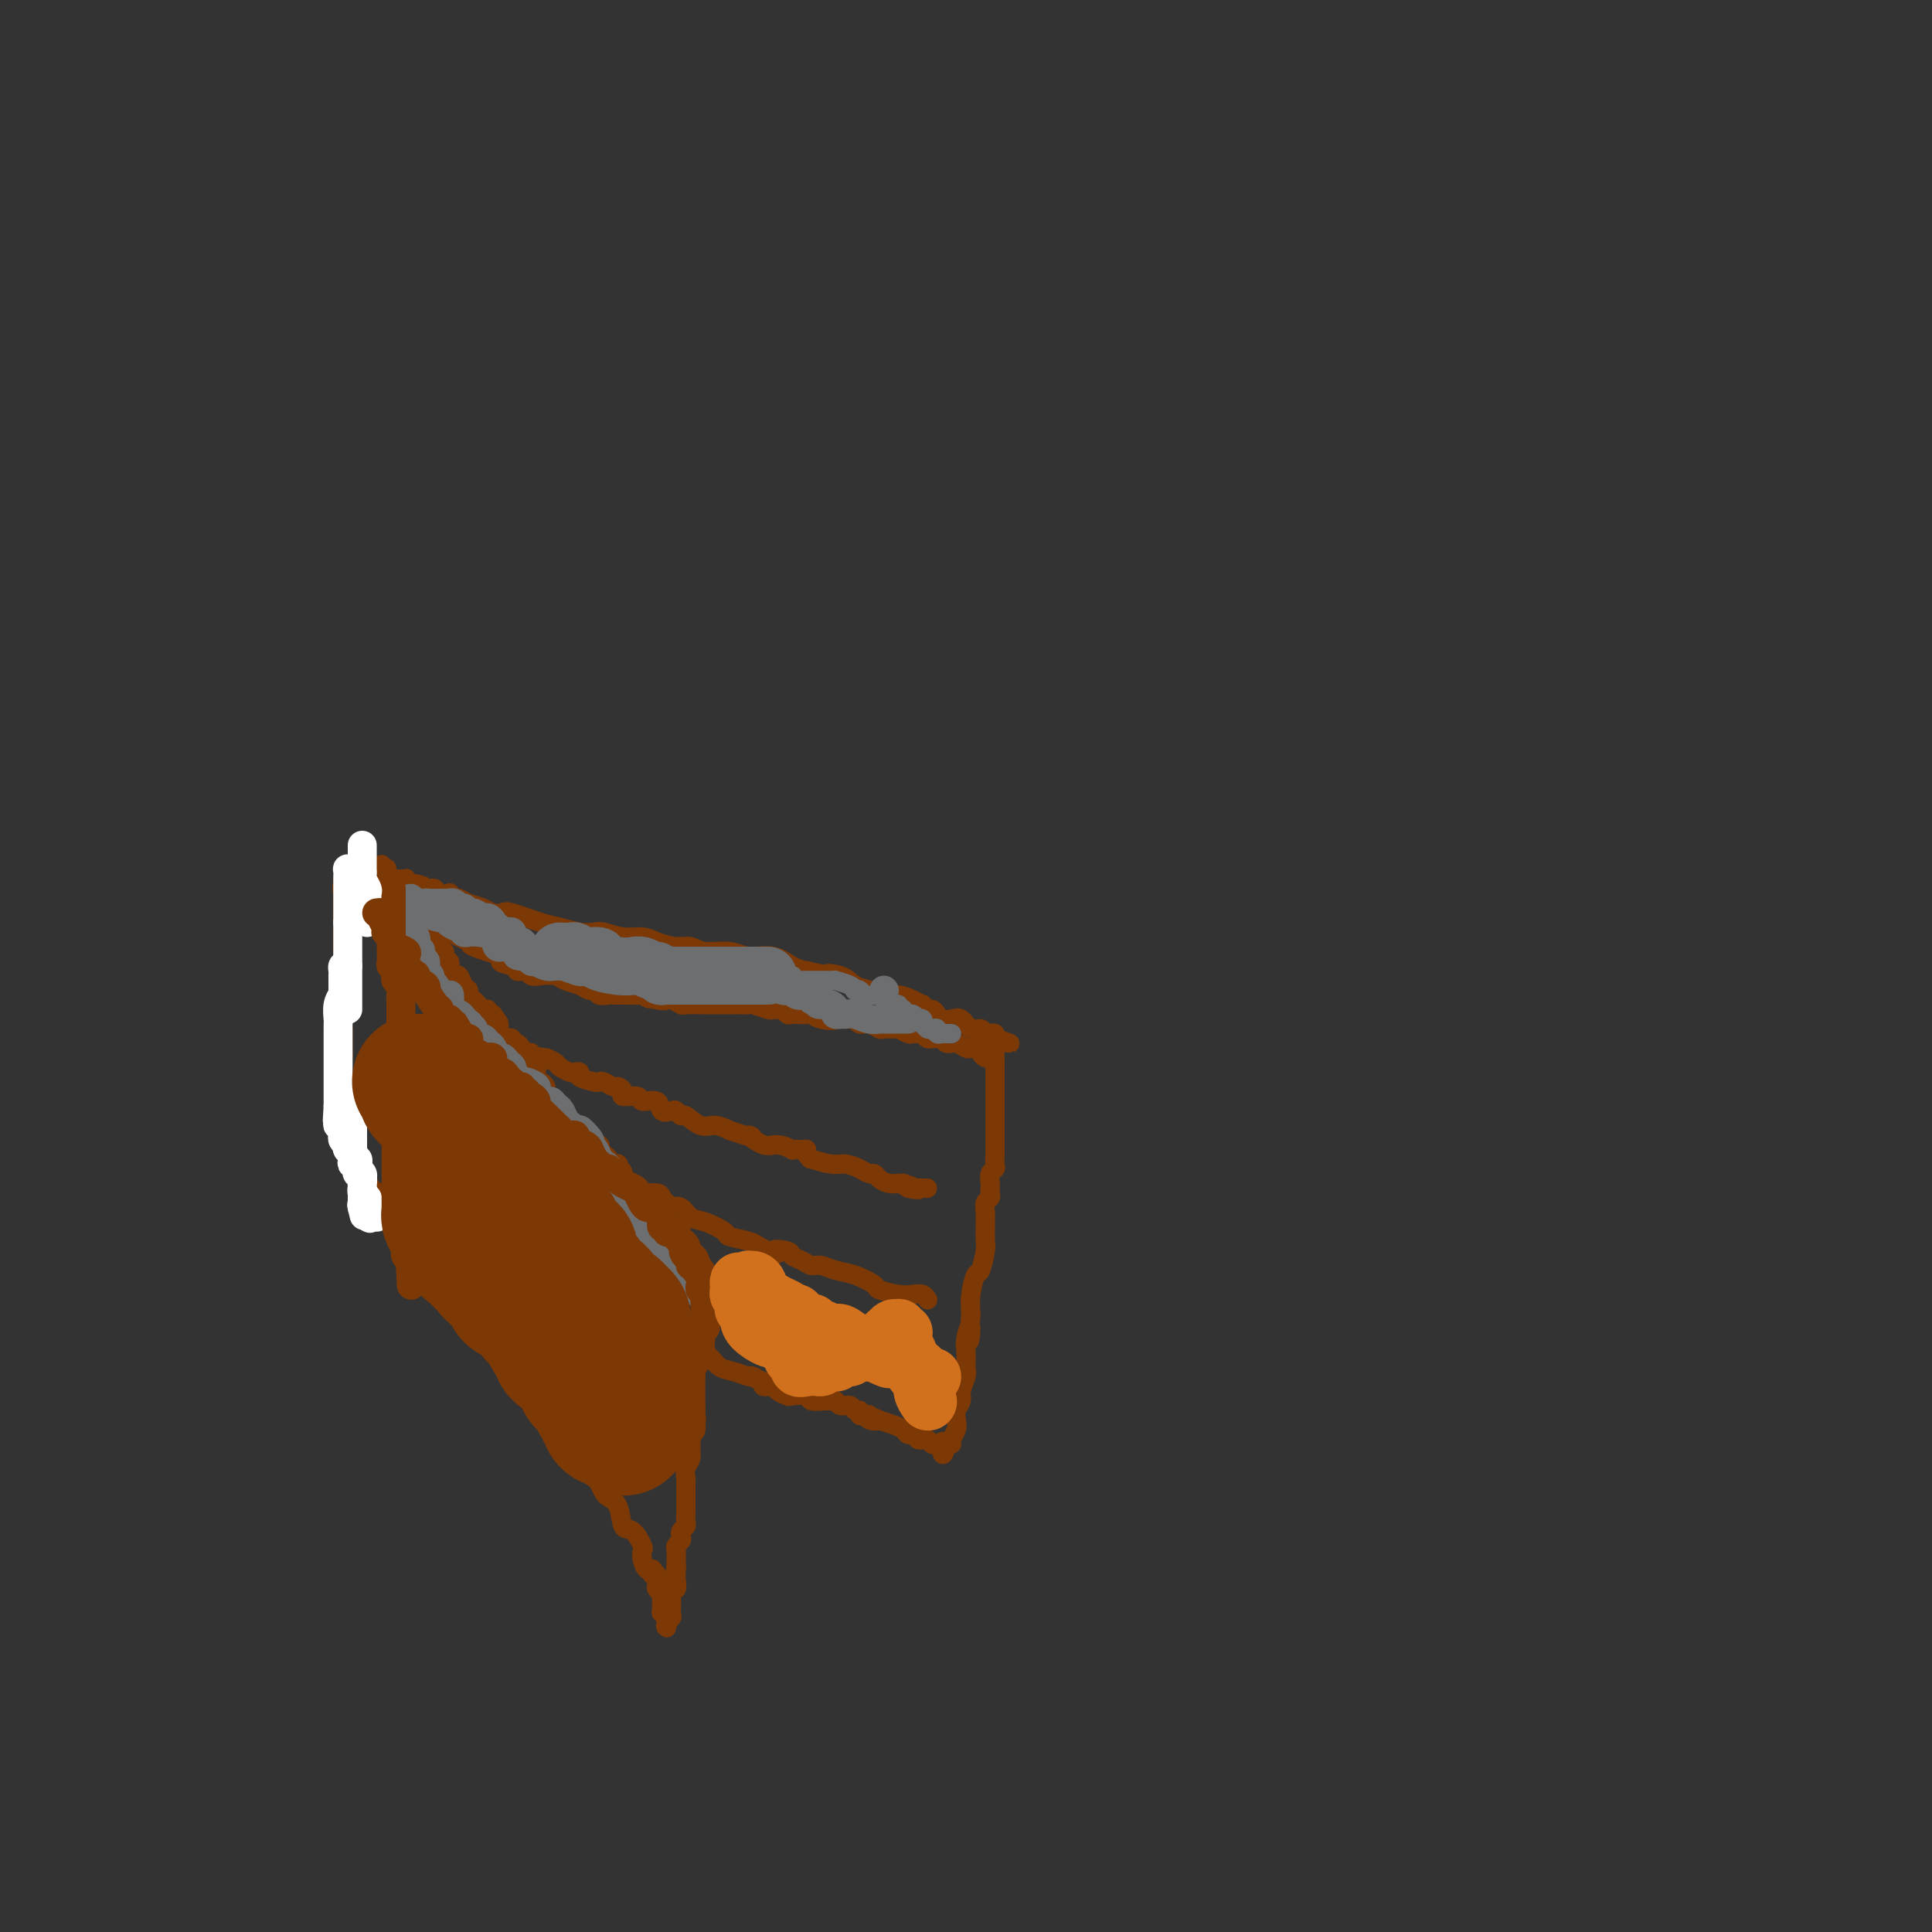 <svg viewBox='0 0 400 400' version='1.1' xmlns='http://www.w3.org/2000/svg' xmlns:xlink='http://www.w3.org/1999/xlink'><rect x="0" y="0" width="400" height="400" fill="#333333" stroke="none"/><g fill='none' stroke='#7C3805' stroke-width='4' stroke-linecap='round' stroke-linejoin='round'><path d='M79,179c-0.113,0.408 -0.226,0.817 0,1c0.226,0.183 0.793,0.142 1,0c0.207,-0.142 0.056,-0.384 0,0c-0.056,0.384 -0.016,1.396 0,2c0.016,0.604 0.008,0.802 0,1'/><path d='M80,183c0.398,0.874 0.894,1.060 1,1c0.106,-0.060 -0.178,-0.367 0,0c0.178,0.367 0.818,1.408 1,2c0.182,0.592 -0.095,0.736 0,1c0.095,0.264 0.560,0.648 1,1c0.440,0.352 0.854,0.673 1,1c0.146,0.327 0.025,0.660 0,1c-0.025,0.340 0.048,0.685 0,1c-0.048,0.315 -0.215,0.598 0,1c0.215,0.402 0.814,0.924 1,1c0.186,0.076 -0.039,-0.292 0,0c0.039,0.292 0.343,1.246 1,2c0.657,0.754 1.667,1.308 2,2c0.333,0.692 -0.013,1.522 0,2c0.013,0.478 0.384,0.604 1,1c0.616,0.396 1.478,1.063 2,2c0.522,0.937 0.703,2.142 1,3c0.297,0.858 0.710,1.367 1,2c0.290,0.633 0.458,1.391 1,2c0.542,0.609 1.458,1.070 2,2c0.542,0.930 0.710,2.331 1,3c0.290,0.669 0.703,0.607 1,1c0.297,0.393 0.478,1.240 1,2c0.522,0.760 1.387,1.431 2,2c0.613,0.569 0.976,1.035 2,2c1.024,0.965 2.710,2.428 3,3c0.290,0.572 -0.817,0.253 0,1c0.817,0.747 3.559,2.561 5,4c1.441,1.439 1.580,2.503 2,3c0.420,0.497 1.120,0.428 2,1c0.880,0.572 1.940,1.786 3,3'/><path d='M118,236c3.214,3.070 1.748,1.245 2,1c0.252,-0.245 2.221,1.089 3,2c0.779,0.911 0.369,1.399 1,2c0.631,0.601 2.305,1.314 3,2c0.695,0.686 0.413,1.343 1,2c0.587,0.657 2.044,1.314 3,2c0.956,0.686 1.411,1.402 2,2c0.589,0.598 1.310,1.077 2,2c0.690,0.923 1.348,2.288 2,3c0.652,0.712 1.298,0.769 2,1c0.702,0.231 1.459,0.637 2,1c0.541,0.363 0.867,0.685 1,1c0.133,0.315 0.074,0.623 0,1c-0.074,0.377 -0.164,0.822 0,1c0.164,0.178 0.582,0.089 1,0'/><path d='M143,259c3.879,3.672 1.078,1.351 0,1c-1.078,-0.351 -0.432,1.268 0,2c0.432,0.732 0.652,0.578 1,1c0.348,0.422 0.825,1.419 1,2c0.175,0.581 0.047,0.746 0,1c-0.047,0.254 -0.013,0.596 0,1c0.013,0.404 0.003,0.869 0,1c-0.003,0.131 -0.001,-0.071 0,0c0.001,0.071 0.000,0.414 0,1c-0.000,0.586 -0.000,1.414 0,2c0.000,0.586 0.000,0.931 0,1c-0.000,0.069 -0.000,-0.137 0,0c0.000,0.137 0.001,0.617 0,1c-0.001,0.383 -0.004,0.670 0,1c0.004,0.330 0.015,0.704 0,1c-0.015,0.296 -0.057,0.513 0,1c0.057,0.487 0.211,1.242 0,2c-0.211,0.758 -0.789,1.517 -1,2c-0.211,0.483 -0.057,0.689 0,1c0.057,0.311 0.015,0.728 0,1c-0.015,0.272 -0.004,0.401 0,1c0.004,0.599 0.001,1.670 0,2c-0.001,0.330 -0.000,-0.080 0,0c0.000,0.080 0.000,0.651 0,1c-0.000,0.349 -0.000,0.475 0,1c0.000,0.525 0.000,1.449 0,2c-0.000,0.551 -0.000,0.729 0,1c0.000,0.271 0.000,0.636 0,1'/><path d='M144,291c0.216,5.324 0.255,2.634 0,2c-0.255,-0.634 -0.804,0.788 -1,2c-0.196,1.212 -0.038,2.212 0,3c0.038,0.788 -0.042,1.363 0,2c0.042,0.637 0.207,1.337 0,2c-0.207,0.663 -0.788,1.291 -1,2c-0.212,0.709 -0.057,1.499 0,2c0.057,0.501 0.015,0.711 0,1c-0.015,0.289 -0.004,0.655 0,1c0.004,0.345 0.001,0.669 0,1c-0.001,0.331 -0.001,0.670 0,1c0.001,0.330 0.001,0.652 0,1c-0.001,0.348 -0.004,0.723 0,1c0.004,0.277 0.015,0.455 0,1c-0.015,0.545 -0.056,1.455 0,2c0.056,0.545 0.207,0.723 0,1c-0.207,0.277 -0.774,0.651 -1,1c-0.226,0.349 -0.113,0.671 0,1c0.113,0.329 0.226,0.666 0,1c-0.226,0.334 -0.793,0.667 -1,1c-0.207,0.333 -0.056,0.667 0,1c0.056,0.333 0.015,0.667 0,1c-0.015,0.333 -0.004,0.667 0,1c0.004,0.333 0.002,0.667 0,1'/><path d='M140,324c-0.620,5.355 -0.170,2.242 0,1c0.170,-1.242 0.060,-0.613 0,0c-0.060,0.613 -0.068,1.210 0,2c0.068,0.790 0.214,1.774 0,2c-0.214,0.226 -0.788,-0.304 -1,0c-0.212,0.304 -0.060,1.443 0,2c0.060,0.557 0.030,0.532 0,1c-0.030,0.468 -0.061,1.429 0,2c0.061,0.571 0.212,0.751 0,1c-0.212,0.249 -0.788,0.567 -1,1c-0.212,0.433 -0.061,0.981 0,1c0.061,0.019 0.030,-0.490 0,-1'/><path d='M138,336c-0.326,1.693 -0.140,-0.075 0,-1c0.140,-0.925 0.235,-1.007 0,-1c-0.235,0.007 -0.799,0.104 -1,0c-0.201,-0.104 -0.040,-0.408 0,-1c0.040,-0.592 -0.041,-1.473 0,-2c0.041,-0.527 0.203,-0.701 0,-1c-0.203,-0.299 -0.773,-0.725 -1,-1c-0.227,-0.275 -0.113,-0.400 0,-1c0.113,-0.600 0.224,-1.676 0,-2c-0.224,-0.324 -0.782,0.104 -1,0c-0.218,-0.104 -0.097,-0.739 0,-1c0.097,-0.261 0.171,-0.148 0,0c-0.171,0.148 -0.587,0.330 -1,0c-0.413,-0.330 -0.821,-1.171 -1,-2c-0.179,-0.829 -0.127,-1.647 0,-2c0.127,-0.353 0.328,-0.241 0,-1c-0.328,-0.759 -1.187,-2.388 -2,-3c-0.813,-0.612 -1.580,-0.208 -2,-1c-0.420,-0.792 -0.494,-2.779 -1,-4c-0.506,-1.221 -1.444,-1.675 -2,-2c-0.556,-0.325 -0.730,-0.521 -1,-1c-0.270,-0.479 -0.635,-1.239 -1,-2'/><path d='M124,307c-2.321,-3.272 -2.125,-1.950 -2,-2c0.125,-0.050 0.178,-1.470 0,-2c-0.178,-0.530 -0.587,-0.169 -1,0c-0.413,0.169 -0.832,0.148 -1,0c-0.168,-0.148 -0.087,-0.421 0,-1c0.087,-0.579 0.178,-1.463 0,-2c-0.178,-0.537 -0.626,-0.727 -1,-1c-0.374,-0.273 -0.673,-0.631 -1,-1c-0.327,-0.369 -0.683,-0.750 -1,-1c-0.317,-0.250 -0.595,-0.368 -1,-1c-0.405,-0.632 -0.936,-1.779 -1,-2c-0.064,-0.221 0.339,0.485 0,0c-0.339,-0.485 -1.418,-2.161 -2,-3c-0.582,-0.839 -0.665,-0.839 -1,-1c-0.335,-0.161 -0.921,-0.481 -1,-1c-0.079,-0.519 0.348,-1.238 0,-2c-0.348,-0.762 -1.472,-1.569 -2,-2c-0.528,-0.431 -0.460,-0.486 -1,-1c-0.540,-0.514 -1.688,-1.486 -2,-2c-0.312,-0.514 0.211,-0.571 0,-1c-0.211,-0.429 -1.156,-1.232 -2,-2c-0.844,-0.768 -1.588,-1.502 -2,-2c-0.412,-0.498 -0.490,-0.759 -1,-1c-0.510,-0.241 -1.450,-0.463 -2,-1c-0.550,-0.537 -0.711,-1.391 -1,-2c-0.289,-0.609 -0.707,-0.975 -1,-1c-0.293,-0.025 -0.463,0.289 -1,0c-0.537,-0.289 -1.443,-1.180 -2,-2c-0.557,-0.820 -0.765,-1.567 -1,-2c-0.235,-0.433 -0.496,-0.552 -1,-1c-0.504,-0.448 -1.252,-1.224 -2,-2'/><path d='M90,265c-5.434,-6.921 -2.019,-3.223 -1,-2c1.019,1.223 -0.360,-0.027 -1,-1c-0.640,-0.973 -0.542,-1.668 -1,-2c-0.458,-0.332 -1.470,-0.301 -2,-1c-0.530,-0.699 -0.576,-2.127 -1,-3c-0.424,-0.873 -1.227,-1.189 -2,-2c-0.773,-0.811 -1.516,-2.115 -2,-3c-0.484,-0.885 -0.708,-1.350 -1,-2c-0.292,-0.650 -0.653,-1.483 -1,-2c-0.347,-0.517 -0.681,-0.717 -1,-1c-0.319,-0.283 -0.621,-0.649 -1,-1c-0.379,-0.351 -0.833,-0.687 -1,-1c-0.167,-0.313 -0.048,-0.604 0,-1c0.048,-0.396 0.023,-0.898 0,-1c-0.023,-0.102 -0.045,0.194 0,0c0.045,-0.194 0.157,-0.879 0,-1c-0.157,-0.121 -0.582,0.322 -1,0c-0.418,-0.322 -0.830,-1.409 -1,-2c-0.170,-0.591 -0.098,-0.687 0,-1c0.098,-0.313 0.224,-0.845 0,-1c-0.224,-0.155 -0.796,0.065 -1,0c-0.204,-0.065 -0.041,-0.415 0,-1c0.041,-0.585 -0.042,-1.405 0,-2c0.042,-0.595 0.207,-0.963 0,-2c-0.207,-1.037 -0.787,-2.741 -1,-4c-0.213,-1.259 -0.061,-2.074 0,-3c0.061,-0.926 0.030,-1.963 0,-3'/><path d='M71,222c-0.309,-3.213 -0.083,-2.744 0,-3c0.083,-0.256 0.022,-1.235 0,-2c-0.022,-0.765 -0.006,-1.314 0,-2c0.006,-0.686 0.002,-1.508 0,-2c-0.002,-0.492 -0.000,-0.656 0,-1c0.000,-0.344 0.000,-0.870 0,-1c-0.000,-0.130 -0.000,0.136 0,0c0.000,-0.136 0.000,-0.674 0,-1c-0.000,-0.326 -0.000,-0.439 0,-1c0.000,-0.561 0.000,-1.571 0,-2c-0.000,-0.429 -0.000,-0.276 0,-1c0.000,-0.724 0.000,-2.324 0,-3c-0.000,-0.676 -0.000,-0.427 0,-1c0.000,-0.573 0.000,-1.967 0,-3c-0.000,-1.033 -0.000,-1.705 0,-2c0.000,-0.295 0.000,-0.212 0,-1c-0.000,-0.788 -0.000,-2.449 0,-3c0.000,-0.551 0.000,0.006 0,0c-0.000,-0.006 -0.000,-0.574 0,-1c0.000,-0.426 0.000,-0.709 0,-1c-0.000,-0.291 -0.000,-0.589 0,-1c0.000,-0.411 0.000,-0.936 0,-1c-0.000,-0.064 -0.000,0.333 0,0c0.000,-0.333 0.000,-1.397 0,-2c0.000,-0.603 0.000,-0.744 0,-1c0.000,-0.256 0.000,-0.628 0,-1'/><path d='M71,185c0.029,-5.889 0.103,-2.113 0,-1c-0.103,1.113 -0.381,-0.438 0,-1c0.381,-0.562 1.423,-0.137 2,0c0.577,0.137 0.691,-0.015 1,0c0.309,0.015 0.814,0.196 1,0c0.186,-0.196 0.053,-0.770 0,-1c-0.053,-0.230 -0.027,-0.115 0,0'/><path d='M75,182c0.736,-0.464 0.575,-0.124 1,0c0.425,0.124 1.437,0.033 2,0c0.563,-0.033 0.676,-0.009 1,0c0.324,0.009 0.860,0.002 1,0c0.140,-0.002 -0.117,-0.000 0,0c0.117,0.000 0.606,-0.001 1,0c0.394,0.001 0.693,0.004 1,0c0.307,-0.004 0.624,-0.015 1,0c0.376,0.015 0.812,0.056 1,0c0.188,-0.056 0.127,-0.207 0,0c-0.127,0.207 -0.322,0.774 0,1c0.322,0.226 1.161,0.113 2,0'/><path d='M86,183c2.151,0.381 2.030,0.833 2,1c-0.030,0.167 0.032,0.048 0,0c-0.032,-0.048 -0.159,-0.027 0,0c0.159,0.027 0.602,0.059 1,0c0.398,-0.059 0.751,-0.208 1,0c0.249,0.208 0.395,0.773 1,1c0.605,0.227 1.670,0.116 2,0c0.330,-0.116 -0.073,-0.239 0,0c0.073,0.239 0.624,0.838 1,1c0.376,0.162 0.577,-0.114 1,0c0.423,0.114 1.068,0.617 2,1c0.932,0.383 2.150,0.645 3,1c0.850,0.355 1.332,0.802 2,1c0.668,0.198 1.522,0.148 2,0c0.478,-0.148 0.579,-0.393 2,0c1.421,0.393 4.161,1.425 6,2c1.839,0.575 2.778,0.694 4,1c1.222,0.306 2.729,0.799 4,1c1.271,0.201 2.306,0.109 3,0c0.694,-0.109 1.046,-0.235 2,0c0.954,0.235 2.510,0.833 4,1c1.490,0.167 2.914,-0.095 4,0c1.086,0.095 1.834,0.546 3,1c1.166,0.454 2.750,0.911 4,1c1.250,0.089 2.164,-0.188 3,0c0.836,0.188 1.592,0.842 3,1c1.408,0.158 3.469,-0.179 5,0c1.531,0.179 2.534,0.873 4,1c1.466,0.127 3.395,-0.312 5,0c1.605,0.312 2.887,1.375 4,2c1.113,0.625 2.056,0.813 3,1'/><path d='M167,201c13.580,3.041 7.031,1.642 5,1c-2.031,-0.642 0.456,-0.527 2,0c1.544,0.527 2.146,1.464 3,2c0.854,0.536 1.960,0.669 3,1c1.040,0.331 2.015,0.858 3,1c0.985,0.142 1.980,-0.102 3,0c1.020,0.102 2.066,0.548 3,1c0.934,0.452 1.756,0.908 2,1c0.244,0.092 -0.090,-0.182 0,0c0.090,0.182 0.604,0.820 1,1c0.396,0.180 0.672,-0.097 1,0c0.328,0.097 0.706,0.570 1,1c0.294,0.430 0.502,0.818 1,1c0.498,0.182 1.285,0.158 2,0c0.715,-0.158 1.357,-0.448 2,0c0.643,0.448 1.286,1.636 2,2c0.714,0.364 1.498,-0.096 2,0c0.502,0.096 0.722,0.747 1,1c0.278,0.253 0.613,0.106 1,0c0.387,-0.106 0.825,-0.173 1,0c0.175,0.173 0.088,0.587 0,1'/><path d='M206,215c6.033,2.114 1.617,0.398 0,0c-1.617,-0.398 -0.433,0.521 0,1c0.433,0.479 0.116,0.516 0,1c-0.116,0.484 -0.031,1.414 0,2c0.031,0.586 0.008,0.826 0,1c-0.008,0.174 -0.002,0.281 0,1c0.002,0.719 0.001,2.050 0,3c-0.001,0.950 -0.000,1.518 0,2c0.000,0.482 0.000,0.877 0,2c-0.000,1.123 -0.000,2.973 0,4c0.000,1.027 0.001,1.231 0,2c-0.001,0.769 -0.004,2.103 0,3c0.004,0.897 0.015,1.357 0,2c-0.015,0.643 -0.057,1.468 0,2c0.057,0.532 0.211,0.773 0,1c-0.211,0.227 -0.788,0.442 -1,1c-0.212,0.558 -0.061,1.458 0,2c0.061,0.542 0.030,0.725 0,1c-0.030,0.275 -0.061,0.641 0,1c0.061,0.359 0.212,0.710 0,1c-0.212,0.290 -0.789,0.519 -1,1c-0.211,0.481 -0.056,1.215 0,2c0.056,0.785 0.012,1.623 0,2c-0.012,0.377 0.008,0.294 0,1c-0.008,0.706 -0.044,2.201 0,3c0.044,0.799 0.169,0.902 0,2c-0.169,1.098 -0.633,3.191 -1,4c-0.367,0.809 -0.637,0.333 -1,1c-0.363,0.667 -0.818,2.476 -1,4c-0.182,1.524 -0.091,2.762 0,4'/><path d='M201,272c-0.712,9.413 0.006,4.446 0,3c-0.006,-1.446 -0.738,0.627 -1,2c-0.262,1.373 -0.055,2.044 0,3c0.055,0.956 -0.041,2.195 0,3c0.041,0.805 0.221,1.174 0,2c-0.221,0.826 -0.843,2.108 -1,3c-0.157,0.892 0.150,1.394 0,2c-0.150,0.606 -0.757,1.315 -1,2c-0.243,0.685 -0.120,1.347 0,2c0.120,0.653 0.238,1.299 0,2c-0.238,0.701 -0.833,1.458 -1,2c-0.167,0.542 0.095,0.869 0,1c-0.095,0.131 -0.548,0.065 -1,0'/><path d='M196,299c-1.013,4.176 -1.045,1.115 -1,0c0.045,-1.115 0.167,-0.285 0,0c-0.167,0.285 -0.622,0.025 -1,0c-0.378,-0.025 -0.679,0.185 -1,0c-0.321,-0.185 -0.664,-0.767 -1,-1c-0.336,-0.233 -0.667,-0.118 -1,0c-0.333,0.118 -0.669,0.239 -1,0c-0.331,-0.239 -0.658,-0.837 -1,-1c-0.342,-0.163 -0.700,0.111 -1,0c-0.300,-0.111 -0.542,-0.607 -1,-1c-0.458,-0.393 -1.131,-0.684 -2,-1c-0.869,-0.316 -1.935,-0.658 -3,-1'/><path d='M182,294c-2.041,-0.789 -0.145,-0.263 0,0c0.145,0.263 -1.463,0.263 -2,0c-0.537,-0.263 -0.004,-0.787 0,-1c0.004,-0.213 -0.523,-0.114 -1,0c-0.477,0.114 -0.905,0.242 -1,0c-0.095,-0.242 0.144,-0.853 0,-1c-0.144,-0.147 -0.669,0.171 -1,0c-0.331,-0.171 -0.468,-0.831 -1,-1c-0.532,-0.169 -1.460,0.152 -2,0c-0.540,-0.152 -0.692,-0.776 -1,-1c-0.308,-0.224 -0.773,-0.046 -1,0c-0.227,0.046 -0.217,-0.039 -1,0c-0.783,0.039 -2.360,0.204 -3,0c-0.640,-0.204 -0.342,-0.776 -1,-1c-0.658,-0.224 -2.270,-0.099 -3,0c-0.730,0.099 -0.578,0.171 -1,0c-0.422,-0.171 -1.420,-0.584 -2,-1c-0.580,-0.416 -0.743,-0.833 -1,-1c-0.257,-0.167 -0.608,-0.083 -1,0c-0.392,0.083 -0.826,0.167 -1,0c-0.174,-0.167 -0.087,-0.583 0,-1'/><path d='M158,286c-4.143,-1.478 -2.500,-1.174 -2,-1c0.500,0.174 -0.143,0.218 -1,0c-0.857,-0.218 -1.928,-0.700 -3,-1c-1.072,-0.300 -2.143,-0.420 -3,-1c-0.857,-0.580 -1.498,-1.619 -2,-2c-0.502,-0.381 -0.866,-0.102 -1,0c-0.134,0.102 -0.038,0.029 0,0c0.038,-0.029 0.019,-0.015 0,0'/><path d='M98,211c0.332,0.032 0.664,0.064 1,0c0.336,-0.064 0.678,-0.223 1,0c0.322,0.223 0.626,0.829 1,1c0.374,0.171 0.817,-0.094 1,0c0.183,0.094 0.104,0.547 0,1c-0.104,0.453 -0.234,0.906 0,1c0.234,0.094 0.832,-0.171 1,0c0.168,0.171 -0.095,0.777 0,1c0.095,0.223 0.546,0.064 1,0c0.454,-0.064 0.909,-0.032 1,0c0.091,0.032 -0.183,0.064 0,0c0.183,-0.064 0.822,-0.223 1,0c0.178,0.223 -0.106,0.829 0,1c0.106,0.171 0.602,-0.094 1,0c0.398,0.094 0.699,0.547 1,1c0.301,0.453 0.603,0.906 1,1c0.397,0.094 0.890,-0.171 1,0c0.110,0.171 -0.163,0.777 0,1c0.163,0.223 0.761,0.064 1,0c0.239,-0.064 0.120,-0.032 0,0'/><path d='M111,219c2.246,1.234 1.360,0.319 1,0c-0.360,-0.319 -0.195,-0.043 0,0c0.195,0.043 0.419,-0.146 1,0c0.581,0.146 1.519,0.627 2,1c0.481,0.373 0.504,0.639 1,1c0.496,0.361 1.464,0.818 2,1c0.536,0.182 0.641,0.087 1,0c0.359,-0.087 0.974,-0.168 1,0c0.026,0.168 -0.536,0.585 0,1c0.536,0.415 2.171,0.828 3,1c0.829,0.172 0.854,0.101 1,0c0.146,-0.101 0.414,-0.233 1,0c0.586,0.233 1.488,0.832 2,1c0.512,0.168 0.632,-0.094 1,0c0.368,0.094 0.985,0.545 1,1c0.015,0.455 -0.572,0.914 0,1c0.572,0.086 2.304,-0.201 3,0c0.696,0.201 0.357,0.890 1,1c0.643,0.110 2.267,-0.358 3,0c0.733,0.358 0.576,1.544 1,2c0.424,0.456 1.429,0.182 2,0c0.571,-0.182 0.708,-0.274 1,0c0.292,0.274 0.738,0.913 1,1c0.262,0.087 0.338,-0.379 1,0c0.662,0.379 1.909,1.602 3,2c1.091,0.398 2.026,-0.029 3,0c0.974,0.029 1.987,0.515 3,1'/><path d='M151,234c6.947,2.421 4.315,0.974 4,1c-0.315,0.026 1.687,1.524 3,2c1.313,0.476 1.935,-0.069 3,0c1.065,0.069 2.571,0.753 3,1c0.429,0.247 -0.220,0.056 0,0c0.220,-0.056 1.309,0.022 2,0c0.691,-0.022 0.982,-0.146 1,0c0.018,0.146 -0.239,0.560 0,1c0.239,0.440 0.974,0.905 1,1c0.026,0.095 -0.655,-0.181 0,0c0.655,0.181 2.648,0.818 4,1c1.352,0.182 2.063,-0.092 3,0c0.937,0.092 2.099,0.550 3,1c0.901,0.450 1.542,0.891 2,1c0.458,0.109 0.735,-0.114 1,0c0.265,0.114 0.519,0.567 1,1c0.481,0.433 1.191,0.848 2,1c0.809,0.152 1.718,0.041 2,0c0.282,-0.041 -0.062,-0.012 0,0c0.062,0.012 0.531,0.006 1,0'/><path d='M187,245c5.747,1.928 2.113,1.249 1,1c-1.113,-0.249 0.295,-0.067 1,0c0.705,0.067 0.708,0.018 1,0c0.292,-0.018 0.873,-0.005 1,0c0.127,0.005 -0.201,0.001 0,0c0.201,-0.001 0.930,-0.000 1,0c0.070,0.000 -0.520,0.000 -1,0c-0.480,-0.000 -0.852,-0.000 -1,0c-0.148,0.000 -0.074,0.000 0,0'/><path d='M123,241c0.449,-0.007 0.897,-0.014 1,0c0.103,0.014 -0.141,0.050 0,0c0.141,-0.050 0.667,-0.186 1,0c0.333,0.186 0.475,0.694 1,1c0.525,0.306 1.434,0.412 2,1c0.566,0.588 0.789,1.659 1,2c0.211,0.341 0.410,-0.050 1,0c0.590,0.050 1.570,0.539 2,1c0.430,0.461 0.310,0.894 1,1c0.690,0.106 2.189,-0.116 3,0c0.811,0.116 0.935,0.571 1,1c0.065,0.429 0.072,0.834 0,1c-0.072,0.166 -0.224,0.095 0,0c0.224,-0.095 0.822,-0.215 1,0c0.178,0.215 -0.064,0.763 0,1c0.064,0.237 0.435,0.161 1,0c0.565,-0.161 1.325,-0.408 2,0c0.675,0.408 1.266,1.471 2,2c0.734,0.529 1.611,0.523 3,1c1.389,0.477 3.290,1.437 4,2c0.710,0.563 0.230,0.728 1,1c0.770,0.272 2.792,0.649 4,1c1.208,0.351 1.604,0.675 2,1'/><path d='M157,258c5.767,2.870 3.183,1.543 3,1c-0.183,-0.543 2.033,-0.304 3,0c0.967,0.304 0.684,0.673 1,1c0.316,0.327 1.230,0.611 2,1c0.770,0.389 1.394,0.881 2,1c0.606,0.119 1.192,-0.137 2,0c0.808,0.137 1.837,0.667 3,1c1.163,0.333 2.461,0.468 4,1c1.539,0.532 3.319,1.462 4,2c0.681,0.538 0.263,0.684 1,1c0.737,0.316 2.628,0.803 4,1c1.372,0.197 2.223,0.104 3,0c0.777,-0.104 1.478,-0.220 2,0c0.522,0.220 0.863,0.777 1,1c0.137,0.223 0.068,0.111 0,0'/><path d='M205,219c0.089,-0.022 0.178,-0.045 0,0c-0.178,0.045 -0.624,0.157 -1,0c-0.376,-0.157 -0.681,-0.582 -1,-1c-0.319,-0.418 -0.653,-0.829 -1,-1c-0.347,-0.171 -0.709,-0.102 -1,0c-0.291,0.102 -0.512,0.238 -1,0c-0.488,-0.238 -1.244,-0.849 -2,-1c-0.756,-0.151 -1.512,0.157 -2,0c-0.488,-0.157 -0.709,-0.778 -1,-1c-0.291,-0.222 -0.652,-0.045 -1,0c-0.348,0.045 -0.685,-0.040 -1,0c-0.315,0.040 -0.610,0.207 -1,0c-0.390,-0.207 -0.877,-0.786 -1,-1c-0.123,-0.214 0.118,-0.061 0,0c-0.118,0.061 -0.594,0.031 -1,0c-0.406,-0.031 -0.743,-0.061 -1,0c-0.257,0.061 -0.435,0.214 -1,0c-0.565,-0.214 -1.516,-0.793 -2,-1c-0.484,-0.207 -0.501,-0.040 -1,0c-0.499,0.040 -1.482,-0.045 -2,0c-0.518,0.045 -0.573,0.222 -1,0c-0.427,-0.222 -1.228,-0.843 -2,-1c-0.772,-0.157 -1.516,0.150 -2,0c-0.484,-0.150 -0.710,-0.757 -1,-1c-0.290,-0.243 -0.645,-0.121 -1,0'/><path d='M176,211c-5.014,-1.254 -3.049,-0.388 -3,0c0.049,0.388 -1.818,0.300 -3,0c-1.182,-0.300 -1.679,-0.811 -2,-1c-0.321,-0.189 -0.467,-0.054 -1,0c-0.533,0.054 -1.452,0.029 -2,0c-0.548,-0.029 -0.725,-0.061 -1,0c-0.275,0.061 -0.649,0.213 -1,0c-0.351,-0.213 -0.679,-0.793 -1,-1c-0.321,-0.207 -0.635,-0.041 -1,0c-0.365,0.041 -0.780,-0.041 -1,0c-0.220,0.041 -0.244,0.207 -1,0c-0.756,-0.207 -2.242,-0.788 -3,-1c-0.758,-0.212 -0.787,-0.057 -1,0c-0.213,0.057 -0.611,0.015 -1,0c-0.389,-0.015 -0.770,-0.004 -1,0c-0.230,0.004 -0.309,0.002 -1,0c-0.691,-0.002 -1.995,-0.004 -3,0c-1.005,0.004 -1.711,0.015 -3,0c-1.289,-0.015 -3.160,-0.056 -4,0c-0.840,0.056 -0.649,0.207 -1,0c-0.351,-0.207 -1.243,-0.774 -2,-1c-0.757,-0.226 -1.378,-0.113 -2,0'/><path d='M137,207c-6.005,-0.635 -1.517,-0.223 0,0c1.517,0.223 0.063,0.256 -1,0c-1.063,-0.256 -1.737,-0.801 -2,-1c-0.263,-0.199 -0.116,-0.052 -1,0c-0.884,0.052 -2.797,0.010 -4,0c-1.203,-0.010 -1.694,0.011 -2,0c-0.306,-0.011 -0.428,-0.055 -1,0c-0.572,0.055 -1.594,0.208 -2,0c-0.406,-0.208 -0.196,-0.776 0,-1c0.196,-0.224 0.377,-0.102 0,0c-0.377,0.102 -1.312,0.185 -2,0c-0.688,-0.185 -1.130,-0.637 -2,-1c-0.870,-0.363 -2.170,-0.637 -3,-1c-0.830,-0.363 -1.192,-0.816 -2,-1c-0.808,-0.184 -2.063,-0.101 -3,0c-0.937,0.101 -1.557,0.220 -2,0c-0.443,-0.220 -0.710,-0.777 -1,-1c-0.290,-0.223 -0.604,-0.111 -1,0c-0.396,0.111 -0.876,0.222 -1,0c-0.124,-0.222 0.107,-0.778 0,-1c-0.107,-0.222 -0.554,-0.111 -1,0'/><path d='M106,200c-4.771,-1.278 -1.198,-0.974 0,-1c1.198,-0.026 0.021,-0.381 -2,-1c-2.021,-0.619 -4.884,-1.500 -6,-2c-1.116,-0.500 -0.484,-0.617 -1,-1c-0.516,-0.383 -2.181,-1.031 -4,-2c-1.819,-0.969 -3.791,-2.260 -5,-3c-1.209,-0.740 -1.654,-0.930 -2,-1c-0.346,-0.070 -0.593,-0.019 -1,0c-0.407,0.019 -0.973,0.005 -1,0c-0.027,-0.005 0.487,-0.003 1,0'/><path d='M85,189c-3.297,-1.668 -1.041,-0.339 0,0c1.041,0.339 0.866,-0.312 1,0c0.134,0.312 0.575,1.586 1,2c0.425,0.414 0.832,-0.034 1,0c0.168,0.034 0.097,0.549 0,1c-0.097,0.451 -0.219,0.838 0,1c0.219,0.162 0.780,0.099 1,0c0.220,-0.099 0.098,-0.234 0,0c-0.098,0.234 -0.171,0.837 0,1c0.171,0.163 0.586,-0.115 1,0c0.414,0.115 0.828,0.622 1,1c0.172,0.378 0.102,0.626 0,1c-0.102,0.374 -0.237,0.874 0,1c0.237,0.126 0.847,-0.121 1,0c0.153,0.121 -0.151,0.610 0,1c0.151,0.390 0.758,0.679 1,1c0.242,0.321 0.121,0.673 0,1c-0.121,0.327 -0.240,0.630 0,1c0.240,0.370 0.839,0.806 1,1c0.161,0.194 -0.115,0.146 0,0c0.115,-0.146 0.622,-0.390 1,0c0.378,0.390 0.626,1.414 1,2c0.374,0.586 0.873,0.736 1,1c0.127,0.264 -0.120,0.644 0,1c0.120,0.356 0.606,0.687 1,1c0.394,0.313 0.697,0.606 1,1c0.303,0.394 0.607,0.889 1,1c0.393,0.111 0.875,-0.162 1,0c0.125,0.162 -0.107,0.761 0,1c0.107,0.239 0.554,0.120 1,0'/><path d='M102,210c2.630,3.471 0.706,1.648 0,1c-0.706,-0.648 -0.193,-0.120 0,0c0.193,0.120 0.065,-0.169 0,0c-0.065,0.169 -0.066,0.794 0,1c0.066,0.206 0.199,-0.007 1,1c0.801,1.007 2.270,3.236 3,4c0.730,0.764 0.720,0.064 1,0c0.280,-0.064 0.849,0.507 1,1c0.151,0.493 -0.117,0.907 0,1c0.117,0.093 0.620,-0.133 1,0c0.380,0.133 0.638,0.627 1,1c0.362,0.373 0.828,0.626 1,1c0.172,0.374 0.049,0.870 0,1c-0.049,0.130 -0.023,-0.106 0,0c0.023,0.106 0.044,0.553 0,1c-0.044,0.447 -0.153,0.893 0,1c0.153,0.107 0.567,-0.125 1,0c0.433,0.125 0.886,0.607 1,1c0.114,0.393 -0.110,0.696 0,1c0.110,0.304 0.554,0.610 1,1c0.446,0.390 0.893,0.864 1,1c0.107,0.136 -0.125,-0.065 0,0c0.125,0.065 0.607,0.395 1,1c0.393,0.605 0.696,1.485 1,2c0.304,0.515 0.607,0.664 1,1c0.393,0.336 0.875,0.860 1,1c0.125,0.140 -0.107,-0.103 0,0c0.107,0.103 0.554,0.551 1,1'/><path d='M120,234c3.030,3.874 1.604,1.559 1,1c-0.604,-0.559 -0.386,0.637 0,1c0.386,0.363 0.940,-0.109 1,0c0.060,0.109 -0.373,0.799 0,1c0.373,0.201 1.554,-0.087 2,0c0.446,0.087 0.157,0.549 0,1c-0.157,0.451 -0.183,0.892 0,1c0.183,0.108 0.575,-0.115 1,0c0.425,0.115 0.884,0.570 1,1c0.116,0.430 -0.112,0.836 0,1c0.112,0.164 0.565,0.085 1,0c0.435,-0.085 0.852,-0.178 1,0c0.148,0.178 0.028,0.626 0,1c-0.028,0.374 0.035,0.674 0,1c-0.035,0.326 -0.168,0.679 0,1c0.168,0.321 0.638,0.611 1,1c0.362,0.389 0.618,0.877 1,1c0.382,0.123 0.891,-0.121 1,0c0.109,0.121 -0.182,0.605 0,1c0.182,0.395 0.837,0.701 1,1c0.163,0.299 -0.168,0.591 0,1c0.168,0.409 0.834,0.935 1,1c0.166,0.065 -0.167,-0.332 0,0c0.167,0.332 0.833,1.395 1,2c0.167,0.605 -0.166,0.754 0,1c0.166,0.246 0.832,0.588 1,1c0.168,0.412 -0.161,0.894 0,1c0.161,0.106 0.813,-0.164 1,0c0.187,0.164 -0.089,0.761 0,1c0.089,0.239 0.545,0.119 1,0'/><path d='M137,256c2.644,3.644 0.756,1.756 0,1c-0.756,-0.756 -0.378,-0.378 0,0'/></g>
<g fill='none' stroke='#6D6E70' stroke-width='4' stroke-linecap='round' stroke-linejoin='round'><path d='M197,214c-0.301,-0.002 -0.602,-0.004 -1,0c-0.398,0.004 -0.894,0.015 -1,0c-0.106,-0.015 0.179,-0.055 0,0c-0.179,0.055 -0.822,0.207 -1,0c-0.178,-0.207 0.110,-0.772 0,-1c-0.110,-0.228 -0.617,-0.117 -1,0c-0.383,0.117 -0.643,0.241 -1,0c-0.357,-0.241 -0.813,-0.848 -1,-1c-0.187,-0.152 -0.106,0.152 0,0c0.106,-0.152 0.236,-0.758 0,-1c-0.236,-0.242 -0.837,-0.120 -1,0c-0.163,0.120 0.111,0.238 0,0c-0.111,-0.238 -0.607,-0.833 -1,-1c-0.393,-0.167 -0.684,0.095 -1,0c-0.316,-0.095 -0.658,-0.548 -1,-1'/><path d='M187,209c-1.787,-0.708 -1.253,0.022 -1,0c0.253,-0.022 0.227,-0.794 0,-1c-0.227,-0.206 -0.653,0.155 -1,0c-0.347,-0.155 -0.615,-0.826 -1,-1c-0.385,-0.174 -0.887,0.150 -1,0c-0.113,-0.150 0.164,-0.772 0,-1c-0.164,-0.228 -0.769,-0.060 -1,0c-0.231,0.060 -0.089,0.012 0,0c0.089,-0.012 0.125,0.011 0,0c-0.125,-0.011 -0.412,-0.055 -1,0c-0.588,0.055 -1.479,0.208 -2,0c-0.521,-0.208 -0.673,-0.777 -1,-1c-0.327,-0.223 -0.829,-0.098 -1,0c-0.171,0.098 -0.010,0.170 0,0c0.010,-0.170 -0.130,-0.581 -1,-1c-0.870,-0.419 -2.469,-0.844 -3,-1c-0.531,-0.156 0.008,-0.042 0,0c-0.008,0.042 -0.562,0.011 -1,0c-0.438,-0.011 -0.762,-0.003 -1,0c-0.238,0.003 -0.392,0.001 -1,0c-0.608,-0.001 -1.671,-0.000 -2,0c-0.329,0.000 0.077,0.000 0,0c-0.077,-0.000 -0.636,-0.000 -1,0c-0.364,0.000 -0.533,0.000 -1,0c-0.467,-0.000 -1.234,-0.000 -2,0'/><path d='M164,203c-3.449,-1.154 -0.573,-1.040 0,-1c0.573,0.040 -1.159,0.007 -2,0c-0.841,-0.007 -0.793,0.012 -1,0c-0.207,-0.012 -0.671,-0.056 -1,0c-0.329,0.056 -0.523,0.212 -1,0c-0.477,-0.212 -1.237,-0.793 -2,-1c-0.763,-0.207 -1.528,-0.041 -2,0c-0.472,0.041 -0.651,-0.041 -1,0c-0.349,0.041 -0.868,0.207 -1,0c-0.132,-0.207 0.122,-0.788 0,-1c-0.122,-0.212 -0.620,-0.057 -1,0c-0.380,0.057 -0.641,0.015 -1,0c-0.359,-0.015 -0.817,-0.004 -1,0c-0.183,0.004 -0.092,0.002 0,0'/></g>
<g fill='none' stroke='#6D6E70' stroke-width='12' stroke-linecap='round' stroke-linejoin='round'><path d='M159,202c-0.331,0.000 -0.662,0.000 -1,0c-0.338,0.000 -0.682,0.000 -1,0c-0.318,-0.000 -0.610,0.000 -1,0c-0.390,0.000 -0.878,0.000 -1,0c-0.122,-0.000 0.121,0.000 0,0c-0.121,-0.000 -0.606,-0.000 -1,0c-0.394,0.000 -0.697,0.000 -1,0c-0.303,0.000 -0.606,0.000 -1,0c-0.394,0.000 -0.879,0.000 -1,0c-0.121,0.000 0.123,0.000 0,0c-0.123,0.000 -0.612,0.000 -1,0c-0.388,-0.000 -0.677,0.000 -1,0c-0.323,0.000 -0.682,0.000 -1,0c-0.318,0.000 -0.596,0.000 -1,0c-0.404,0.000 -0.934,0.000 -1,0c-0.066,0.000 0.333,-0.000 0,0c-0.333,0.000 -1.397,0.000 -2,0c-0.603,0.000 -0.744,-0.000 -1,0c-0.256,0.000 -0.628,0.000 -1,0'/><path d='M142,202c-2.566,-0.000 -0.480,-0.000 0,0c0.480,0.000 -0.645,0.000 -1,0c-0.355,-0.000 0.058,-0.000 0,0c-0.058,0.000 -0.589,0.001 -1,0c-0.411,-0.001 -0.702,-0.004 -1,0c-0.298,0.004 -0.604,0.016 -1,0c-0.396,-0.016 -0.883,-0.061 -1,0c-0.117,0.061 0.135,0.226 0,0c-0.135,-0.226 -0.656,-0.845 -1,-1c-0.344,-0.155 -0.510,0.152 -1,0c-0.490,-0.152 -1.303,-0.762 -2,-1c-0.697,-0.238 -1.279,-0.102 -2,0c-0.721,0.102 -1.580,0.171 -3,0c-1.420,-0.171 -3.401,-0.582 -4,-1c-0.599,-0.418 0.185,-0.843 0,-1c-0.185,-0.157 -1.339,-0.045 -2,0c-0.661,0.045 -0.831,0.022 -1,0'/><path d='M121,198c-3.489,-0.635 -1.713,-0.223 -1,0c0.713,0.223 0.362,0.256 0,0c-0.362,-0.256 -0.736,-0.801 -1,-1c-0.264,-0.199 -0.417,-0.054 -1,0c-0.583,0.054 -1.595,0.015 -2,0c-0.405,-0.015 -0.202,-0.008 0,0'/></g>
<g fill='none' stroke='#6D6E70' stroke-width='6' stroke-linecap='round' stroke-linejoin='round'><path d='M183,205c0.000,0.000 0.100,0.100 0.1,0.1'/><path d='M188,211c-0.303,0.000 -0.606,0.000 -1,0c-0.394,-0.000 -0.879,-0.000 -1,0c-0.121,0.000 0.121,0.000 0,0c-0.121,-0.000 -0.605,-0.000 -1,0c-0.395,0.000 -0.699,0.001 -1,0c-0.301,-0.001 -0.598,-0.004 -1,0c-0.402,0.004 -0.910,0.015 -1,0c-0.090,-0.015 0.236,-0.057 0,0c-0.236,0.057 -1.034,0.212 -2,0c-0.966,-0.212 -2.100,-0.792 -3,-1c-0.900,-0.208 -1.565,-0.045 -2,0c-0.435,0.045 -0.642,-0.026 -1,0c-0.358,0.026 -0.869,0.151 -1,0c-0.131,-0.151 0.119,-0.579 0,-1c-0.119,-0.421 -0.605,-0.835 -1,-1c-0.395,-0.165 -0.697,-0.083 -1,0'/><path d='M171,208c-2.812,-0.399 -1.341,0.103 -1,0c0.341,-0.103 -0.446,-0.813 -1,-1c-0.554,-0.187 -0.873,0.147 -1,0c-0.127,-0.147 -0.061,-0.775 0,-1c0.061,-0.225 0.119,-0.046 0,0c-0.119,0.046 -0.413,-0.039 -1,0c-0.587,0.039 -1.466,0.203 -2,0c-0.534,-0.203 -0.722,-0.773 -1,-1c-0.278,-0.227 -0.646,-0.112 -1,0c-0.354,0.112 -0.694,0.222 -1,0c-0.306,-0.222 -0.579,-0.777 -1,-1c-0.421,-0.223 -0.989,-0.116 -1,0c-0.011,0.116 0.534,0.241 0,0c-0.534,-0.241 -2.146,-0.849 -3,-1c-0.854,-0.151 -0.948,0.156 -2,0c-1.052,-0.156 -3.060,-0.774 -4,-1c-0.940,-0.226 -0.812,-0.061 -1,0c-0.188,0.061 -0.694,0.016 -1,0c-0.306,-0.016 -0.414,-0.004 -1,0c-0.586,0.004 -1.650,0.001 -2,0c-0.350,-0.001 0.013,-0.000 0,0c-0.013,0.000 -0.401,0.000 -1,0c-0.599,-0.000 -1.409,-0.000 -2,0c-0.591,0.000 -0.962,0.000 -2,0c-1.038,-0.000 -2.742,-0.000 -4,0c-1.258,0.000 -2.069,0.000 -3,0c-0.931,-0.000 -1.980,-0.000 -3,0c-1.020,0.000 -2.010,0.000 -3,0'/><path d='M128,202c-3.969,-0.001 -2.393,-0.003 -2,0c0.393,0.003 -0.397,0.011 -1,0c-0.603,-0.011 -1.019,-0.042 -1,0c0.019,0.042 0.473,0.156 0,0c-0.473,-0.156 -1.872,-0.581 -3,-1c-1.128,-0.419 -1.986,-0.830 -3,-1c-1.014,-0.170 -2.185,-0.097 -3,0c-0.815,0.097 -1.275,0.218 -2,0c-0.725,-0.218 -1.713,-0.777 -2,-1c-0.287,-0.223 0.129,-0.111 0,0c-0.129,0.111 -0.804,0.222 -1,0c-0.196,-0.222 0.087,-0.778 0,-1c-0.087,-0.222 -0.543,-0.111 -1,0'/><path d='M109,198c-3.206,-0.576 -1.722,-0.017 -1,0c0.722,0.017 0.682,-0.507 0,-1c-0.682,-0.493 -2.005,-0.955 -3,-1c-0.995,-0.045 -1.663,0.327 -2,0c-0.337,-0.327 -0.343,-1.355 -1,-2c-0.657,-0.645 -1.965,-0.909 -3,-1c-1.035,-0.091 -1.796,-0.010 -2,0c-0.204,0.010 0.149,-0.053 0,0c-0.149,0.053 -0.800,0.220 -1,0c-0.200,-0.220 0.051,-0.829 0,-1c-0.051,-0.171 -0.403,0.095 -1,0c-0.597,-0.095 -1.440,-0.550 -2,-1c-0.560,-0.450 -0.836,-0.895 -1,-1c-0.164,-0.105 -0.216,0.129 -1,0c-0.784,-0.129 -2.298,-0.623 -3,-1c-0.702,-0.377 -0.590,-0.637 -1,-1c-0.410,-0.363 -1.341,-0.828 -2,-1c-0.659,-0.172 -1.045,-0.049 -1,0c0.045,0.049 0.523,0.025 1,0'/><path d='M85,187c-3.312,-1.702 0.408,-0.456 2,0c1.592,0.456 1.058,0.122 1,0c-0.058,-0.122 0.362,-0.032 1,0c0.638,0.032 1.494,0.008 2,0c0.506,-0.008 0.660,0.002 1,0c0.340,-0.002 0.864,-0.016 1,0c0.136,0.016 -0.118,0.061 0,0c0.118,-0.061 0.608,-0.228 1,0c0.392,0.228 0.686,0.850 1,1c0.314,0.150 0.647,-0.171 1,0c0.353,0.171 0.725,0.833 1,1c0.275,0.167 0.451,-0.161 1,0c0.549,0.161 1.471,0.813 2,1c0.529,0.187 0.667,-0.090 1,0c0.333,0.090 0.863,0.546 1,1c0.137,0.454 -0.117,0.906 0,1c0.117,0.094 0.605,-0.168 1,0c0.395,0.168 0.697,0.767 1,1c0.303,0.233 0.606,0.100 1,0c0.394,-0.100 0.878,-0.167 1,0c0.122,0.167 -0.119,0.570 0,1c0.119,0.430 0.599,0.889 1,1c0.401,0.111 0.723,-0.124 1,0c0.277,0.124 0.508,0.607 1,1c0.492,0.393 1.246,0.697 2,1'/><path d='M111,197c2.784,1.547 1.243,0.415 1,0c-0.243,-0.415 0.811,-0.111 1,0c0.189,0.111 -0.488,0.030 -1,0c-0.512,-0.030 -0.861,-0.009 -1,0c-0.139,0.009 -0.070,0.004 0,0'/><path d='M85,186c-0.000,0.341 -0.000,0.683 0,1c0.000,0.317 0.000,0.610 0,1c-0.000,0.390 -0.000,0.878 0,1c0.000,0.122 0.000,-0.121 0,0c-0.000,0.121 -0.001,0.606 0,1c0.001,0.394 0.004,0.697 0,1c-0.004,0.303 -0.015,0.606 0,1c0.015,0.394 0.056,0.879 0,1c-0.056,0.121 -0.207,-0.121 0,0c0.207,0.121 0.774,0.605 1,1c0.226,0.395 0.112,0.702 0,1c-0.112,0.298 -0.223,0.587 0,1c0.223,0.413 0.778,0.951 1,1c0.222,0.049 0.111,-0.390 0,0c-0.111,0.390 -0.222,1.610 0,2c0.222,0.390 0.777,-0.050 1,0c0.223,0.050 0.115,0.590 0,1c-0.115,0.410 -0.238,0.690 0,1c0.238,0.310 0.837,0.650 1,1c0.163,0.350 -0.110,0.710 0,1c0.110,0.290 0.603,0.512 1,1c0.397,0.488 0.699,1.244 1,2'/><path d='M91,206c1.378,2.984 1.822,0.445 2,0c0.178,-0.445 0.089,1.204 0,2c-0.089,0.796 -0.178,0.739 0,1c0.178,0.261 0.622,0.839 1,1c0.378,0.161 0.689,-0.097 1,0c0.311,0.097 0.623,0.547 1,1c0.377,0.453 0.818,0.909 1,1c0.182,0.091 0.104,-0.182 0,0c-0.104,0.182 -0.235,0.818 0,1c0.235,0.182 0.837,-0.092 1,0c0.163,0.092 -0.111,0.548 0,1c0.111,0.452 0.607,0.899 1,1c0.393,0.101 0.683,-0.146 1,0c0.317,0.146 0.662,0.683 1,1c0.338,0.317 0.669,0.414 1,1c0.331,0.586 0.662,1.663 1,2c0.338,0.337 0.682,-0.065 1,0c0.318,0.065 0.610,0.596 1,1c0.390,0.404 0.877,0.682 1,1c0.123,0.318 -0.117,0.677 0,1c0.117,0.323 0.590,0.610 1,1c0.410,0.390 0.758,0.883 1,1c0.242,0.117 0.379,-0.141 1,0c0.621,0.141 1.724,0.682 2,1c0.276,0.318 -0.277,0.413 0,1c0.277,0.587 1.384,1.667 2,2c0.616,0.333 0.743,-0.079 1,0c0.257,0.079 0.646,0.650 1,1c0.354,0.350 0.672,0.479 1,1c0.328,0.521 0.665,1.435 1,2c0.335,0.565 0.667,0.783 1,1'/><path d='M118,233c4.505,4.296 2.268,1.536 2,1c-0.268,-0.536 1.434,1.152 2,2c0.566,0.848 -0.003,0.856 0,1c0.003,0.144 0.578,0.424 1,1c0.422,0.576 0.691,1.450 1,2c0.309,0.550 0.656,0.777 1,1c0.344,0.223 0.684,0.441 1,1c0.316,0.559 0.610,1.458 1,2c0.390,0.542 0.878,0.728 1,1c0.122,0.272 -0.122,0.631 0,1c0.122,0.369 0.611,0.747 1,1c0.389,0.253 0.677,0.381 1,1c0.323,0.619 0.679,1.729 1,2c0.321,0.271 0.607,-0.296 1,0c0.393,0.296 0.893,1.454 1,2c0.107,0.546 -0.179,0.478 0,1c0.179,0.522 0.822,1.632 1,2c0.178,0.368 -0.110,-0.007 0,0c0.110,0.007 0.618,0.397 1,1c0.382,0.603 0.636,1.418 1,2c0.364,0.582 0.836,0.929 1,1c0.164,0.071 0.018,-0.135 0,0c-0.018,0.135 0.090,0.609 0,1c-0.090,0.391 -0.379,0.697 0,1c0.379,0.303 1.426,0.602 2,1c0.574,0.398 0.675,0.895 1,1c0.325,0.105 0.874,-0.182 1,0c0.126,0.182 -0.173,0.832 0,1c0.173,0.168 0.816,-0.147 1,0c0.184,0.147 -0.090,0.756 0,1c0.090,0.244 0.545,0.122 1,0'/><path d='M143,265c3.810,5.179 0.833,2.125 0,1c-0.833,-1.125 0.476,-0.321 1,0c0.524,0.321 0.262,0.161 0,0'/></g>
<g fill='none' stroke='#7C3805' stroke-width='6' stroke-linecap='round' stroke-linejoin='round'><path d='M81,184c0.000,-0.097 0.000,-0.195 0,0c-0.000,0.195 -0.000,0.682 0,1c0.000,0.318 0.000,0.466 0,1c-0.000,0.534 -0.000,1.452 0,2c0.000,0.548 0.000,0.725 0,1c-0.000,0.275 -0.000,0.647 0,1c0.000,0.353 0.000,0.686 0,1c-0.000,0.314 -0.000,0.607 0,1c0.000,0.393 0.000,0.884 0,1c-0.000,0.116 -0.000,-0.142 0,0c0.000,0.142 0.000,0.686 0,1c-0.000,0.314 -0.001,0.399 0,1c0.001,0.601 0.004,1.719 0,2c-0.004,0.281 -0.015,-0.276 0,0c0.015,0.276 0.056,1.383 0,2c-0.056,0.617 -0.207,0.742 0,1c0.207,0.258 0.774,0.650 1,1c0.226,0.350 0.113,0.660 0,1c-0.113,0.340 -0.226,0.711 0,1c0.226,0.289 0.793,0.495 1,1c0.207,0.505 0.056,1.309 0,2c-0.056,0.691 -0.015,1.271 0,2c0.015,0.729 0.004,1.608 0,2c-0.004,0.392 -0.001,0.298 0,1c0.001,0.702 0.000,2.201 0,3c-0.000,0.799 -0.000,0.900 0,1'/><path d='M83,215c0.309,5.648 0.083,4.267 0,4c-0.083,-0.267 -0.022,0.581 0,1c0.022,0.419 0.006,0.409 0,1c-0.006,0.591 -0.002,1.782 0,3c0.002,1.218 0.000,2.462 0,3c-0.000,0.538 -0.000,0.371 0,1c0.000,0.629 0.000,2.055 0,3c-0.000,0.945 -0.000,1.409 0,2c0.000,0.591 0.000,1.308 0,2c-0.000,0.692 -0.000,1.359 0,2c0.000,0.641 0.000,1.255 0,2c-0.000,0.745 -0.000,1.622 0,2c0.000,0.378 0.000,0.257 0,1c-0.000,0.743 -0.001,2.348 0,3c0.001,0.652 0.004,0.349 0,1c-0.004,0.651 -0.015,2.254 0,3c0.015,0.746 0.057,0.634 0,1c-0.057,0.366 -0.211,1.211 0,2c0.211,0.789 0.789,1.520 1,2c0.211,0.480 0.057,0.707 0,1c-0.057,0.293 -0.015,0.653 0,1c0.015,0.347 0.004,0.681 0,1c-0.004,0.319 -0.002,0.624 0,1c0.002,0.376 0.004,0.822 0,1c-0.004,0.178 -0.015,0.089 0,0c0.015,-0.089 0.056,-0.179 0,0c-0.056,0.179 -0.207,0.625 0,1c0.207,0.375 0.774,0.679 1,1c0.226,0.321 0.113,0.661 0,1'/><path d='M85,262c0.310,7.500 0.083,2.750 0,1c-0.083,-1.750 -0.024,-0.500 0,0c0.024,0.500 0.012,0.250 0,0'/></g>
<g fill='none' stroke='#FFFFFF' stroke-width='6' stroke-linecap='round' stroke-linejoin='round'><path d='M75,175c-0.000,0.333 -0.000,0.667 0,1c0.000,0.333 0.000,0.667 0,1c-0.000,0.333 -0.001,0.665 0,1c0.001,0.335 0.004,0.671 0,1c-0.004,0.329 -0.015,0.650 0,1c0.015,0.350 0.057,0.727 0,1c-0.057,0.273 -0.211,0.440 0,1c0.211,0.560 0.789,1.512 1,2c0.211,0.488 0.057,0.512 0,1c-0.057,0.488 -0.015,1.442 0,2c0.015,0.558 0.004,0.721 0,1c-0.004,0.279 -0.001,0.673 0,1c0.001,0.327 0.000,0.588 0,1c-0.000,0.412 -0.000,0.975 0,1c0.000,0.025 0.000,-0.487 0,-1'/><path d='M76,190c0.215,2.085 0.254,-0.201 0,-1c-0.254,-0.799 -0.799,-0.111 -1,0c-0.201,0.111 -0.057,-0.354 0,-1c0.057,-0.646 0.027,-1.473 0,-2c-0.027,-0.527 -0.049,-0.754 0,-1c0.049,-0.246 0.171,-0.512 0,-1c-0.171,-0.488 -0.634,-1.197 -1,-2c-0.366,-0.803 -0.634,-1.699 -1,-2c-0.366,-0.301 -0.830,-0.007 -1,0c-0.170,0.007 -0.046,-0.273 0,0c0.046,0.273 0.012,1.098 0,2c-0.012,0.902 -0.003,1.881 0,2c0.003,0.119 0.001,-0.622 0,0c-0.001,0.622 -0.000,2.606 0,4c0.000,1.394 0.000,2.197 0,3'/><path d='M72,191c0.000,2.051 0.000,1.680 0,2c0.000,0.320 0.000,1.331 0,2c0.000,0.669 0.000,0.995 0,2c0.000,1.005 0.000,2.690 0,4c0.000,1.310 0.000,2.246 0,3c0.000,0.754 0.000,1.326 0,2c0.000,0.674 0.000,1.451 0,2c-0.000,0.549 0.000,0.871 0,1c0.000,0.129 0.000,0.064 0,0'/><path d='M72,200c-0.423,-0.089 -0.845,-0.179 -1,0c-0.155,0.179 -0.041,0.625 0,1c0.041,0.375 0.011,0.679 0,1c-0.011,0.321 -0.002,0.659 0,1c0.002,0.341 -0.003,0.685 0,1c0.003,0.315 0.015,0.603 0,1c-0.015,0.397 -0.057,0.905 0,1c0.057,0.095 0.211,-0.222 0,0c-0.211,0.222 -0.789,0.982 -1,2c-0.211,1.018 -0.057,2.295 0,3c0.057,0.705 0.015,0.837 0,1c-0.015,0.163 -0.004,0.358 0,1c0.004,0.642 0.001,1.731 0,2c-0.001,0.269 -0.000,-0.281 0,0c0.000,0.281 0.000,1.393 0,2c-0.000,0.607 -0.000,0.710 0,1c0.000,0.290 0.000,0.768 0,1c-0.000,0.232 -0.000,0.219 0,0c0.000,-0.219 0.000,-0.644 0,1c-0.000,1.644 -0.000,5.358 0,7c0.000,1.642 0.000,1.211 0,1c-0.000,-0.211 -0.000,-0.203 0,0c0.000,0.203 0.000,0.602 0,1'/><path d='M70,229c-0.314,4.895 -0.098,2.631 0,2c0.098,-0.631 0.079,0.370 0,1c-0.079,0.630 -0.217,0.890 0,1c0.217,0.110 0.789,0.071 1,0c0.211,-0.071 0.060,-0.173 0,0c-0.060,0.173 -0.030,0.619 0,1c0.030,0.381 0.060,0.695 0,1c-0.060,0.305 -0.208,0.602 0,1c0.208,0.398 0.774,0.898 1,1c0.226,0.102 0.112,-0.193 0,0c-0.112,0.193 -0.222,0.874 0,1c0.222,0.126 0.778,-0.303 1,0c0.222,0.303 0.111,1.338 0,2c-0.111,0.662 -0.222,0.951 0,1c0.222,0.049 0.777,-0.142 1,0c0.223,0.142 0.112,0.616 0,1c-0.112,0.384 -0.226,0.676 0,1c0.226,0.324 0.793,0.678 1,1c0.207,0.322 0.056,0.611 0,1c-0.056,0.389 -0.015,0.878 0,1c0.015,0.122 0.004,-0.122 0,0c-0.004,0.122 -0.001,0.610 0,1c0.001,0.390 0.000,0.682 0,1c-0.000,0.318 -0.000,0.662 0,1c0.000,0.338 0.000,0.669 0,1'/><path d='M75,250c0.778,3.267 0.222,0.933 0,0c-0.222,-0.933 -0.111,-0.467 0,0'/><path d='M73,227c0.000,0.439 0.000,0.877 0,1c-0.000,0.123 -0.000,-0.070 0,0c0.000,0.070 0.000,0.404 0,1c-0.000,0.596 -0.000,1.455 0,2c0.000,0.545 0.000,0.776 0,1c-0.000,0.224 -0.000,0.441 0,1c0.000,0.559 0.000,1.459 0,2c-0.000,0.541 -0.001,0.723 0,1c0.001,0.277 0.004,0.648 0,1c-0.004,0.352 -0.015,0.686 0,1c0.015,0.314 0.056,0.609 0,1c-0.056,0.391 -0.207,0.878 0,1c0.207,0.122 0.773,-0.122 1,0c0.227,0.122 0.113,0.610 0,1c-0.113,0.390 -0.227,0.683 0,1c0.227,0.317 0.793,0.659 1,1c0.207,0.341 0.054,0.683 0,1c-0.054,0.317 -0.011,0.610 0,1c0.011,0.390 -0.011,0.878 0,1c0.011,0.122 0.055,-0.122 0,0c-0.055,0.122 -0.211,0.610 0,1c0.211,0.390 0.788,0.682 1,1c0.212,0.318 0.061,0.662 0,1c-0.061,0.338 -0.030,0.669 0,1'/><path d='M76,250c0.630,3.801 0.705,1.802 1,1c0.295,-0.802 0.810,-0.408 1,0c0.190,0.408 0.054,0.831 0,1c-0.054,0.169 -0.027,0.085 0,0'/></g>
<g fill='none' stroke='#7C3805' stroke-width='6' stroke-linecap='round' stroke-linejoin='round'><path d='M78,189c0.452,-0.061 0.905,-0.122 1,0c0.095,0.122 -0.167,0.428 0,1c0.167,0.572 0.762,1.410 1,2c0.238,0.590 0.118,0.931 0,1c-0.118,0.069 -0.234,-0.136 0,0c0.234,0.136 0.820,0.613 1,1c0.180,0.387 -0.044,0.685 0,1c0.044,0.315 0.356,0.647 1,1c0.644,0.353 1.622,0.725 2,1c0.378,0.275 0.158,0.452 0,1c-0.158,0.548 -0.252,1.466 0,2c0.252,0.534 0.850,0.682 1,1c0.150,0.318 -0.149,0.806 0,1c0.149,0.194 0.744,0.095 1,0c0.256,-0.095 0.172,-0.186 0,0c-0.172,0.186 -0.432,0.649 0,1c0.432,0.351 1.556,0.591 2,1c0.444,0.409 0.209,0.988 0,1c-0.209,0.012 -0.393,-0.543 0,0c0.393,0.543 1.363,2.183 2,3c0.637,0.817 0.940,0.811 1,1c0.060,0.189 -0.125,0.573 0,1c0.125,0.427 0.559,0.898 1,1c0.441,0.102 0.888,-0.165 1,0c0.112,0.165 -0.111,0.761 0,1c0.111,0.239 0.555,0.119 1,0'/><path d='M94,212c2.432,3.740 0.512,1.590 0,1c-0.512,-0.590 0.384,0.380 1,1c0.616,0.620 0.952,0.891 1,1c0.048,0.109 -0.192,0.058 0,0c0.192,-0.058 0.816,-0.122 1,0c0.184,0.122 -0.072,0.432 0,1c0.072,0.568 0.471,1.395 1,2c0.529,0.605 1.188,0.988 2,1c0.812,0.012 1.777,-0.347 2,0c0.223,0.347 -0.295,1.398 0,2c0.295,0.602 1.402,0.754 2,1c0.598,0.246 0.686,0.587 1,1c0.314,0.413 0.854,0.899 1,1c0.146,0.101 -0.100,-0.184 0,0c0.100,0.184 0.548,0.838 1,1c0.452,0.162 0.908,-0.168 1,0c0.092,0.168 -0.181,0.833 0,1c0.181,0.167 0.818,-0.163 1,0c0.182,0.163 -0.089,0.820 0,1c0.089,0.180 0.538,-0.117 1,0c0.462,0.117 0.936,0.647 1,1c0.064,0.353 -0.282,0.529 0,1c0.282,0.471 1.194,1.236 2,2c0.806,0.764 1.507,1.528 2,2c0.493,0.472 0.777,0.652 1,1c0.223,0.348 0.386,0.864 1,1c0.614,0.136 1.680,-0.108 2,0c0.320,0.108 -0.106,0.568 0,1c0.106,0.432 0.745,0.838 1,1c0.255,0.162 0.128,0.081 0,0'/><path d='M120,237c3.974,3.876 0.910,1.066 0,0c-0.910,-1.066 0.333,-0.387 1,0c0.667,0.387 0.757,0.481 1,1c0.243,0.519 0.639,1.463 1,2c0.361,0.537 0.688,0.666 1,1c0.312,0.334 0.609,0.873 1,1c0.391,0.127 0.875,-0.159 1,0c0.125,0.159 -0.108,0.764 0,1c0.108,0.236 0.558,0.105 1,0c0.442,-0.105 0.878,-0.184 1,0c0.122,0.184 -0.069,0.630 0,1c0.069,0.370 0.400,0.663 1,1c0.600,0.337 1.470,0.716 2,1c0.530,0.284 0.719,0.472 1,1c0.281,0.528 0.654,1.397 1,2c0.346,0.603 0.666,0.940 1,1c0.334,0.060 0.682,-0.157 1,0c0.318,0.157 0.606,0.687 1,1c0.394,0.313 0.893,0.410 1,1c0.107,0.590 -0.178,1.674 0,2c0.178,0.326 0.817,-0.106 1,0c0.183,0.106 -0.092,0.749 0,1c0.092,0.251 0.550,0.108 1,0c0.450,-0.108 0.891,-0.183 1,0c0.109,0.183 -0.114,0.624 0,1c0.114,0.376 0.567,0.689 1,1c0.433,0.311 0.847,0.622 1,1c0.153,0.378 0.044,0.822 0,1c-0.044,0.178 -0.022,0.089 0,0'/><path d='M142,259c3.419,3.340 0.968,0.689 0,0c-0.968,-0.689 -0.451,0.585 0,1c0.451,0.415 0.838,-0.028 1,0c0.162,0.028 0.100,0.529 0,1c-0.100,0.471 -0.237,0.914 0,1c0.237,0.086 0.848,-0.184 1,0c0.152,0.184 -0.155,0.823 0,1c0.155,0.177 0.773,-0.106 1,0c0.227,0.106 0.065,0.602 0,1c-0.065,0.398 -0.031,0.699 0,1c0.031,0.301 0.061,0.603 0,1c-0.061,0.397 -0.212,0.890 0,1c0.212,0.110 0.788,-0.163 1,0c0.212,0.163 0.061,0.761 0,1c-0.061,0.239 -0.030,0.120 0,0'/><path d='M146,268c0.619,1.570 0.166,0.994 0,1c-0.166,0.006 -0.044,0.593 0,1c0.044,0.407 0.012,0.634 0,1c-0.012,0.366 -0.002,0.872 0,1c0.002,0.128 -0.003,-0.120 0,0c0.003,0.120 0.015,0.610 0,1c-0.015,0.390 -0.056,0.682 0,1c0.056,0.318 0.211,0.663 0,1c-0.211,0.337 -0.788,0.667 -1,1c-0.212,0.333 -0.061,0.667 0,1c0.061,0.333 0.030,0.663 0,1c-0.030,0.337 -0.060,0.682 0,1c0.060,0.318 0.208,0.610 0,1c-0.208,0.390 -0.774,0.878 -1,1c-0.226,0.122 -0.112,-0.122 0,0c0.112,0.122 0.222,0.610 0,1c-0.222,0.390 -0.778,0.683 -1,1c-0.222,0.317 -0.111,0.659 0,1'/><path d='M143,284c-0.464,2.715 -0.124,1.501 0,1c0.124,-0.501 0.033,-0.289 0,0c-0.033,0.289 -0.009,0.656 0,1c0.009,0.344 0.002,0.666 0,1c-0.002,0.334 -0.001,0.681 0,1c0.001,0.319 0.000,0.610 0,1c-0.000,0.390 -0.000,0.878 0,1c0.000,0.122 -0.000,-0.121 0,0c0.000,0.121 0.000,0.606 0,1c-0.000,0.394 -0.000,0.697 0,1c0.000,0.303 0.001,0.606 0,1c-0.001,0.394 -0.004,0.879 0,1c0.004,0.121 0.015,-0.122 0,0c-0.015,0.122 -0.057,0.610 0,1c0.057,0.390 0.211,0.683 0,1c-0.211,0.317 -0.789,0.660 -1,1c-0.211,0.340 -0.057,0.679 0,1c0.057,0.321 0.015,0.625 0,1c-0.015,0.375 -0.004,0.821 0,1c0.004,0.179 0.002,0.089 0,0'/></g>
<g fill='none' stroke='#7C3805' stroke-width='28' stroke-linecap='round' stroke-linejoin='round'><path d='M94,228c0.008,0.363 0.016,0.726 0,1c-0.016,0.274 -0.057,0.458 0,1c0.057,0.542 0.211,1.440 0,2c-0.211,0.560 -0.789,0.780 -1,1c-0.211,0.220 -0.057,0.439 0,1c0.057,0.561 0.015,1.463 0,2c-0.015,0.537 -0.004,0.707 0,1c0.004,0.293 0.001,0.707 0,1c-0.001,0.293 -0.000,0.463 0,1c0.000,0.537 0.000,1.439 0,2c-0.000,0.561 -0.000,0.780 0,1c0.000,0.220 0.000,0.440 0,1c-0.000,0.560 -0.000,1.459 0,2c0.000,0.541 0.000,0.723 0,1c-0.000,0.277 -0.000,0.648 0,1c0.000,0.352 0.000,0.686 0,1c-0.000,0.314 -0.001,0.610 0,1c0.001,0.390 0.004,0.874 0,1c-0.004,0.126 -0.015,-0.107 0,0c0.015,0.107 0.056,0.555 0,1c-0.056,0.445 -0.207,0.889 0,1c0.207,0.111 0.774,-0.111 1,0c0.226,0.111 0.113,0.556 0,1'/><path d='M94,253c0.244,4.035 0.854,1.624 1,1c0.146,-0.624 -0.172,0.539 0,1c0.172,0.461 0.833,0.219 1,0c0.167,-0.219 -0.162,-0.413 0,0c0.162,0.413 0.813,1.435 1,2c0.187,0.565 -0.089,0.672 0,1c0.089,0.328 0.545,0.876 1,1c0.455,0.124 0.909,-0.178 1,0c0.091,0.178 -0.182,0.835 0,1c0.182,0.165 0.820,-0.162 1,0c0.180,0.162 -0.096,0.814 0,1c0.096,0.186 0.566,-0.094 1,0c0.434,0.094 0.833,0.563 1,1c0.167,0.437 0.104,0.842 0,1c-0.104,0.158 -0.248,0.070 0,0c0.248,-0.070 0.888,-0.121 1,0c0.112,0.121 -0.303,0.414 0,1c0.303,0.586 1.323,1.467 2,2c0.677,0.533 1.012,0.720 1,1c-0.012,0.280 -0.371,0.653 0,1c0.371,0.347 1.471,0.668 2,1c0.529,0.332 0.485,0.677 1,1c0.515,0.323 1.587,0.625 2,1c0.413,0.375 0.166,0.821 0,1c-0.166,0.179 -0.252,0.089 0,0c0.252,-0.089 0.841,-0.179 1,0c0.159,0.179 -0.111,0.625 0,1c0.111,0.375 0.603,0.679 1,1c0.397,0.321 0.698,0.661 1,1'/><path d='M114,275c3.043,3.539 0.651,1.385 0,1c-0.651,-0.385 0.437,0.997 1,2c0.563,1.003 0.599,1.627 1,2c0.401,0.373 1.165,0.495 2,1c0.835,0.505 1.739,1.393 2,2c0.261,0.607 -0.122,0.933 0,1c0.122,0.067 0.749,-0.123 1,0c0.251,0.123 0.127,0.561 0,1c-0.127,0.439 -0.258,0.878 0,1c0.258,0.122 0.905,-0.073 1,0c0.095,0.073 -0.363,0.415 0,1c0.363,0.585 1.546,1.415 2,2c0.454,0.585 0.178,0.927 0,1c-0.178,0.073 -0.258,-0.121 0,0c0.258,0.121 0.853,0.558 1,1c0.147,0.442 -0.153,0.889 0,1c0.153,0.111 0.758,-0.114 1,0c0.242,0.114 0.120,0.566 0,1c-0.120,0.434 -0.238,0.848 0,1c0.238,0.152 0.833,0.041 1,0c0.167,-0.041 -0.095,-0.012 0,0c0.095,0.012 0.548,0.006 1,0'/><path d='M128,294c2.166,3.049 0.581,1.171 0,0c-0.581,-1.171 -0.157,-1.635 0,-2c0.157,-0.365 0.046,-0.632 0,-1c-0.046,-0.368 -0.026,-0.837 0,-1c0.026,-0.163 0.060,-0.018 0,0c-0.060,0.018 -0.212,-0.089 0,0c0.212,0.089 0.789,0.374 1,0c0.211,-0.374 0.057,-1.406 0,-2c-0.057,-0.594 -0.015,-0.751 0,-1c0.015,-0.249 0.004,-0.590 0,-1c-0.004,-0.410 -0.001,-0.888 0,-1c0.001,-0.112 0.000,0.143 0,0c-0.000,-0.143 -0.000,-0.682 0,-1c0.000,-0.318 0.000,-0.414 0,-1c-0.000,-0.586 -0.000,-1.663 0,-2c0.000,-0.337 0.000,0.064 0,0c-0.000,-0.064 -0.000,-0.595 0,-1c0.000,-0.405 0.000,-0.686 0,-1c-0.000,-0.314 -0.000,-0.661 0,-1c0.000,-0.339 0.000,-0.668 0,-1c-0.000,-0.332 -0.000,-0.666 0,-1'/><path d='M129,276c0.154,-2.737 0.037,-0.579 0,0c-0.037,0.579 0.004,-0.419 0,-1c-0.004,-0.581 -0.053,-0.743 0,-1c0.053,-0.257 0.207,-0.609 0,-1c-0.207,-0.391 -0.777,-0.822 -1,-1c-0.223,-0.178 -0.101,-0.103 0,0c0.101,0.103 0.181,0.235 0,0c-0.181,-0.235 -0.622,-0.837 -1,-1c-0.378,-0.163 -0.694,0.114 -1,0c-0.306,-0.114 -0.603,-0.619 -1,-1c-0.397,-0.381 -0.894,-0.638 -1,-1c-0.106,-0.362 0.178,-0.829 0,-1c-0.178,-0.171 -0.817,-0.046 -1,0c-0.183,0.046 0.091,0.013 0,0c-0.091,-0.013 -0.545,-0.007 -1,0'/><path d='M122,268c-1.019,-1.494 -0.067,-1.227 0,-1c0.067,0.227 -0.753,0.416 -1,0c-0.247,-0.416 0.078,-1.435 0,-2c-0.078,-0.565 -0.561,-0.676 -1,-1c-0.439,-0.324 -0.836,-0.860 -1,-1c-0.164,-0.140 -0.095,0.116 0,0c0.095,-0.116 0.217,-0.606 0,-1c-0.217,-0.394 -0.774,-0.693 -1,-1c-0.226,-0.307 -0.121,-0.621 0,-1c0.121,-0.379 0.256,-0.821 0,-1c-0.256,-0.179 -0.905,-0.094 -1,0c-0.095,0.094 0.364,0.198 0,0c-0.364,-0.198 -1.551,-0.697 -2,-1c-0.449,-0.303 -0.162,-0.411 0,-1c0.162,-0.589 0.197,-1.659 0,-2c-0.197,-0.341 -0.628,0.045 -1,0c-0.372,-0.045 -0.686,-0.523 -1,-1'/><path d='M113,254c-1.559,-2.288 -0.958,-1.008 -1,-1c-0.042,0.008 -0.729,-1.255 -1,-2c-0.271,-0.745 -0.128,-0.973 0,-1c0.128,-0.027 0.240,0.147 0,0c-0.240,-0.147 -0.834,-0.614 -1,-1c-0.166,-0.386 0.095,-0.691 0,-1c-0.095,-0.309 -0.546,-0.622 -1,-1c-0.454,-0.378 -0.910,-0.822 -1,-1c-0.090,-0.178 0.186,-0.090 0,0c-0.186,0.090 -0.835,0.183 -1,0c-0.165,-0.183 0.152,-0.640 0,-1c-0.152,-0.360 -0.775,-0.621 -1,-1c-0.225,-0.379 -0.053,-0.874 0,-1c0.053,-0.126 -0.014,0.117 0,0c0.014,-0.117 0.110,-0.596 0,-1c-0.110,-0.404 -0.425,-0.735 -1,-1c-0.575,-0.265 -1.411,-0.464 -2,-1c-0.589,-0.536 -0.932,-1.411 -1,-2c-0.068,-0.589 0.140,-0.894 0,-1c-0.140,-0.106 -0.629,-0.015 -1,0c-0.371,0.015 -0.625,-0.048 -1,0c-0.375,0.048 -0.870,0.205 -1,0c-0.130,-0.205 0.106,-0.773 0,-1c-0.106,-0.227 -0.553,-0.114 -1,0'/><path d='M98,236c-2.548,-2.720 -1.417,-0.521 -1,0c0.417,0.521 0.120,-0.636 0,-1c-0.120,-0.364 -0.061,0.064 0,0c0.061,-0.064 0.125,-0.619 0,-1c-0.125,-0.381 -0.440,-0.589 -1,-1c-0.560,-0.411 -1.364,-1.027 -2,-2c-0.636,-0.973 -1.102,-2.303 -2,-3c-0.898,-0.697 -2.227,-0.761 -3,-1c-0.773,-0.239 -0.991,-0.652 -1,-1c-0.009,-0.348 0.190,-0.632 0,-1c-0.190,-0.368 -0.769,-0.819 -1,-1c-0.231,-0.181 -0.116,-0.090 0,0'/></g>
<g fill='none' stroke='#D2711D' stroke-width='12' stroke-linecap='round' stroke-linejoin='round'><path d='M192,290c0.117,0.168 0.234,0.337 0,0c-0.234,-0.337 -0.818,-1.179 -1,-2c-0.182,-0.821 0.039,-1.620 0,-2c-0.039,-0.380 -0.336,-0.339 -1,-1c-0.664,-0.661 -1.695,-2.022 -2,-3c-0.305,-0.978 0.114,-1.572 0,-2c-0.114,-0.428 -0.762,-0.689 -1,-1c-0.238,-0.311 -0.068,-0.671 0,-1c0.068,-0.329 0.032,-0.628 0,-1c-0.032,-0.372 -0.060,-0.817 0,-1c0.060,-0.183 0.209,-0.102 0,0c-0.209,0.102 -0.777,0.226 -1,0c-0.223,-0.226 -0.101,-0.803 0,-1c0.101,-0.197 0.181,-0.015 0,0c-0.181,0.015 -0.623,-0.139 -1,0c-0.377,0.139 -0.688,0.569 -1,1'/><path d='M184,276c-0.631,0.182 -0.707,0.636 -1,1c-0.293,0.364 -0.803,0.637 -1,1c-0.197,0.363 -0.080,0.815 0,1c0.080,0.185 0.123,0.102 0,0c-0.123,-0.102 -0.410,-0.225 -1,0c-0.590,0.225 -1.481,0.796 -2,1c-0.519,0.204 -0.664,0.040 -1,0c-0.336,-0.040 -0.863,0.042 -1,0c-0.137,-0.042 0.117,-0.208 0,0c-0.117,0.208 -0.606,0.792 -1,1c-0.394,0.208 -0.693,0.042 -1,0c-0.307,-0.042 -0.621,0.041 -1,0c-0.379,-0.041 -0.822,-0.207 -1,0c-0.178,0.207 -0.090,0.786 0,1c0.090,0.214 0.183,0.061 0,0c-0.183,-0.061 -0.640,-0.030 -1,0c-0.360,0.030 -0.622,0.061 -1,0c-0.378,-0.061 -0.871,-0.212 -1,0c-0.129,0.212 0.106,0.789 0,1c-0.106,0.211 -0.554,0.057 -1,0c-0.446,-0.057 -0.889,-0.015 -1,0c-0.111,0.015 0.111,0.004 0,0c-0.111,-0.004 -0.556,-0.002 -1,0'/><path d='M167,283c-2.790,0.840 -1.265,-0.560 -1,-1c0.265,-0.440 -0.729,0.081 -1,0c-0.271,-0.081 0.180,-0.765 0,-1c-0.180,-0.235 -0.992,-0.023 -1,0c-0.008,0.023 0.786,-0.143 0,-1c-0.786,-0.857 -3.153,-2.404 -4,-3c-0.847,-0.596 -0.174,-0.241 0,0c0.174,0.241 -0.150,0.367 -1,0c-0.850,-0.367 -2.227,-1.227 -3,-2c-0.773,-0.773 -0.943,-1.460 -1,-2c-0.057,-0.540 -0.001,-0.932 0,-1c0.001,-0.068 -0.053,0.189 0,0c0.053,-0.189 0.211,-0.825 0,-1c-0.211,-0.175 -0.792,0.112 -1,0c-0.208,-0.112 -0.042,-0.621 0,-1c0.042,-0.379 -0.041,-0.626 0,-1c0.041,-0.374 0.207,-0.873 0,-1c-0.207,-0.127 -0.786,0.120 -1,0c-0.214,-0.120 -0.061,-0.606 0,-1c0.061,-0.394 0.031,-0.697 0,-1'/><path d='M153,266c-0.297,-1.409 0.459,-0.431 1,0c0.541,0.431 0.866,0.314 1,0c0.134,-0.314 0.075,-0.824 0,-1c-0.075,-0.176 -0.168,-0.016 0,0c0.168,0.016 0.598,-0.112 1,0c0.402,0.112 0.777,0.464 1,1c0.223,0.536 0.293,1.254 1,2c0.707,0.746 2.049,1.518 3,2c0.951,0.482 1.510,0.672 2,1c0.490,0.328 0.910,0.792 1,1c0.090,0.208 -0.148,0.160 0,0c0.148,-0.160 0.684,-0.431 1,0c0.316,0.431 0.412,1.564 1,2c0.588,0.436 1.666,0.173 2,0c0.334,-0.173 -0.077,-0.258 0,0c0.077,0.258 0.642,0.860 1,1c0.358,0.140 0.510,-0.181 1,0c0.490,0.181 1.317,0.863 2,1c0.683,0.137 1.222,-0.271 2,0c0.778,0.271 1.794,1.220 3,2c1.206,0.780 2.603,1.390 4,2'/><path d='M181,280c4.858,2.349 3.003,1.221 3,1c-0.003,-0.221 1.844,0.466 3,1c1.156,0.534 1.620,0.913 2,1c0.380,0.087 0.676,-0.120 1,0c0.324,0.120 0.674,0.568 1,1c0.326,0.432 0.626,0.847 1,1c0.374,0.153 0.821,0.044 1,0c0.179,-0.044 0.089,-0.022 0,0'/></g>
</svg>